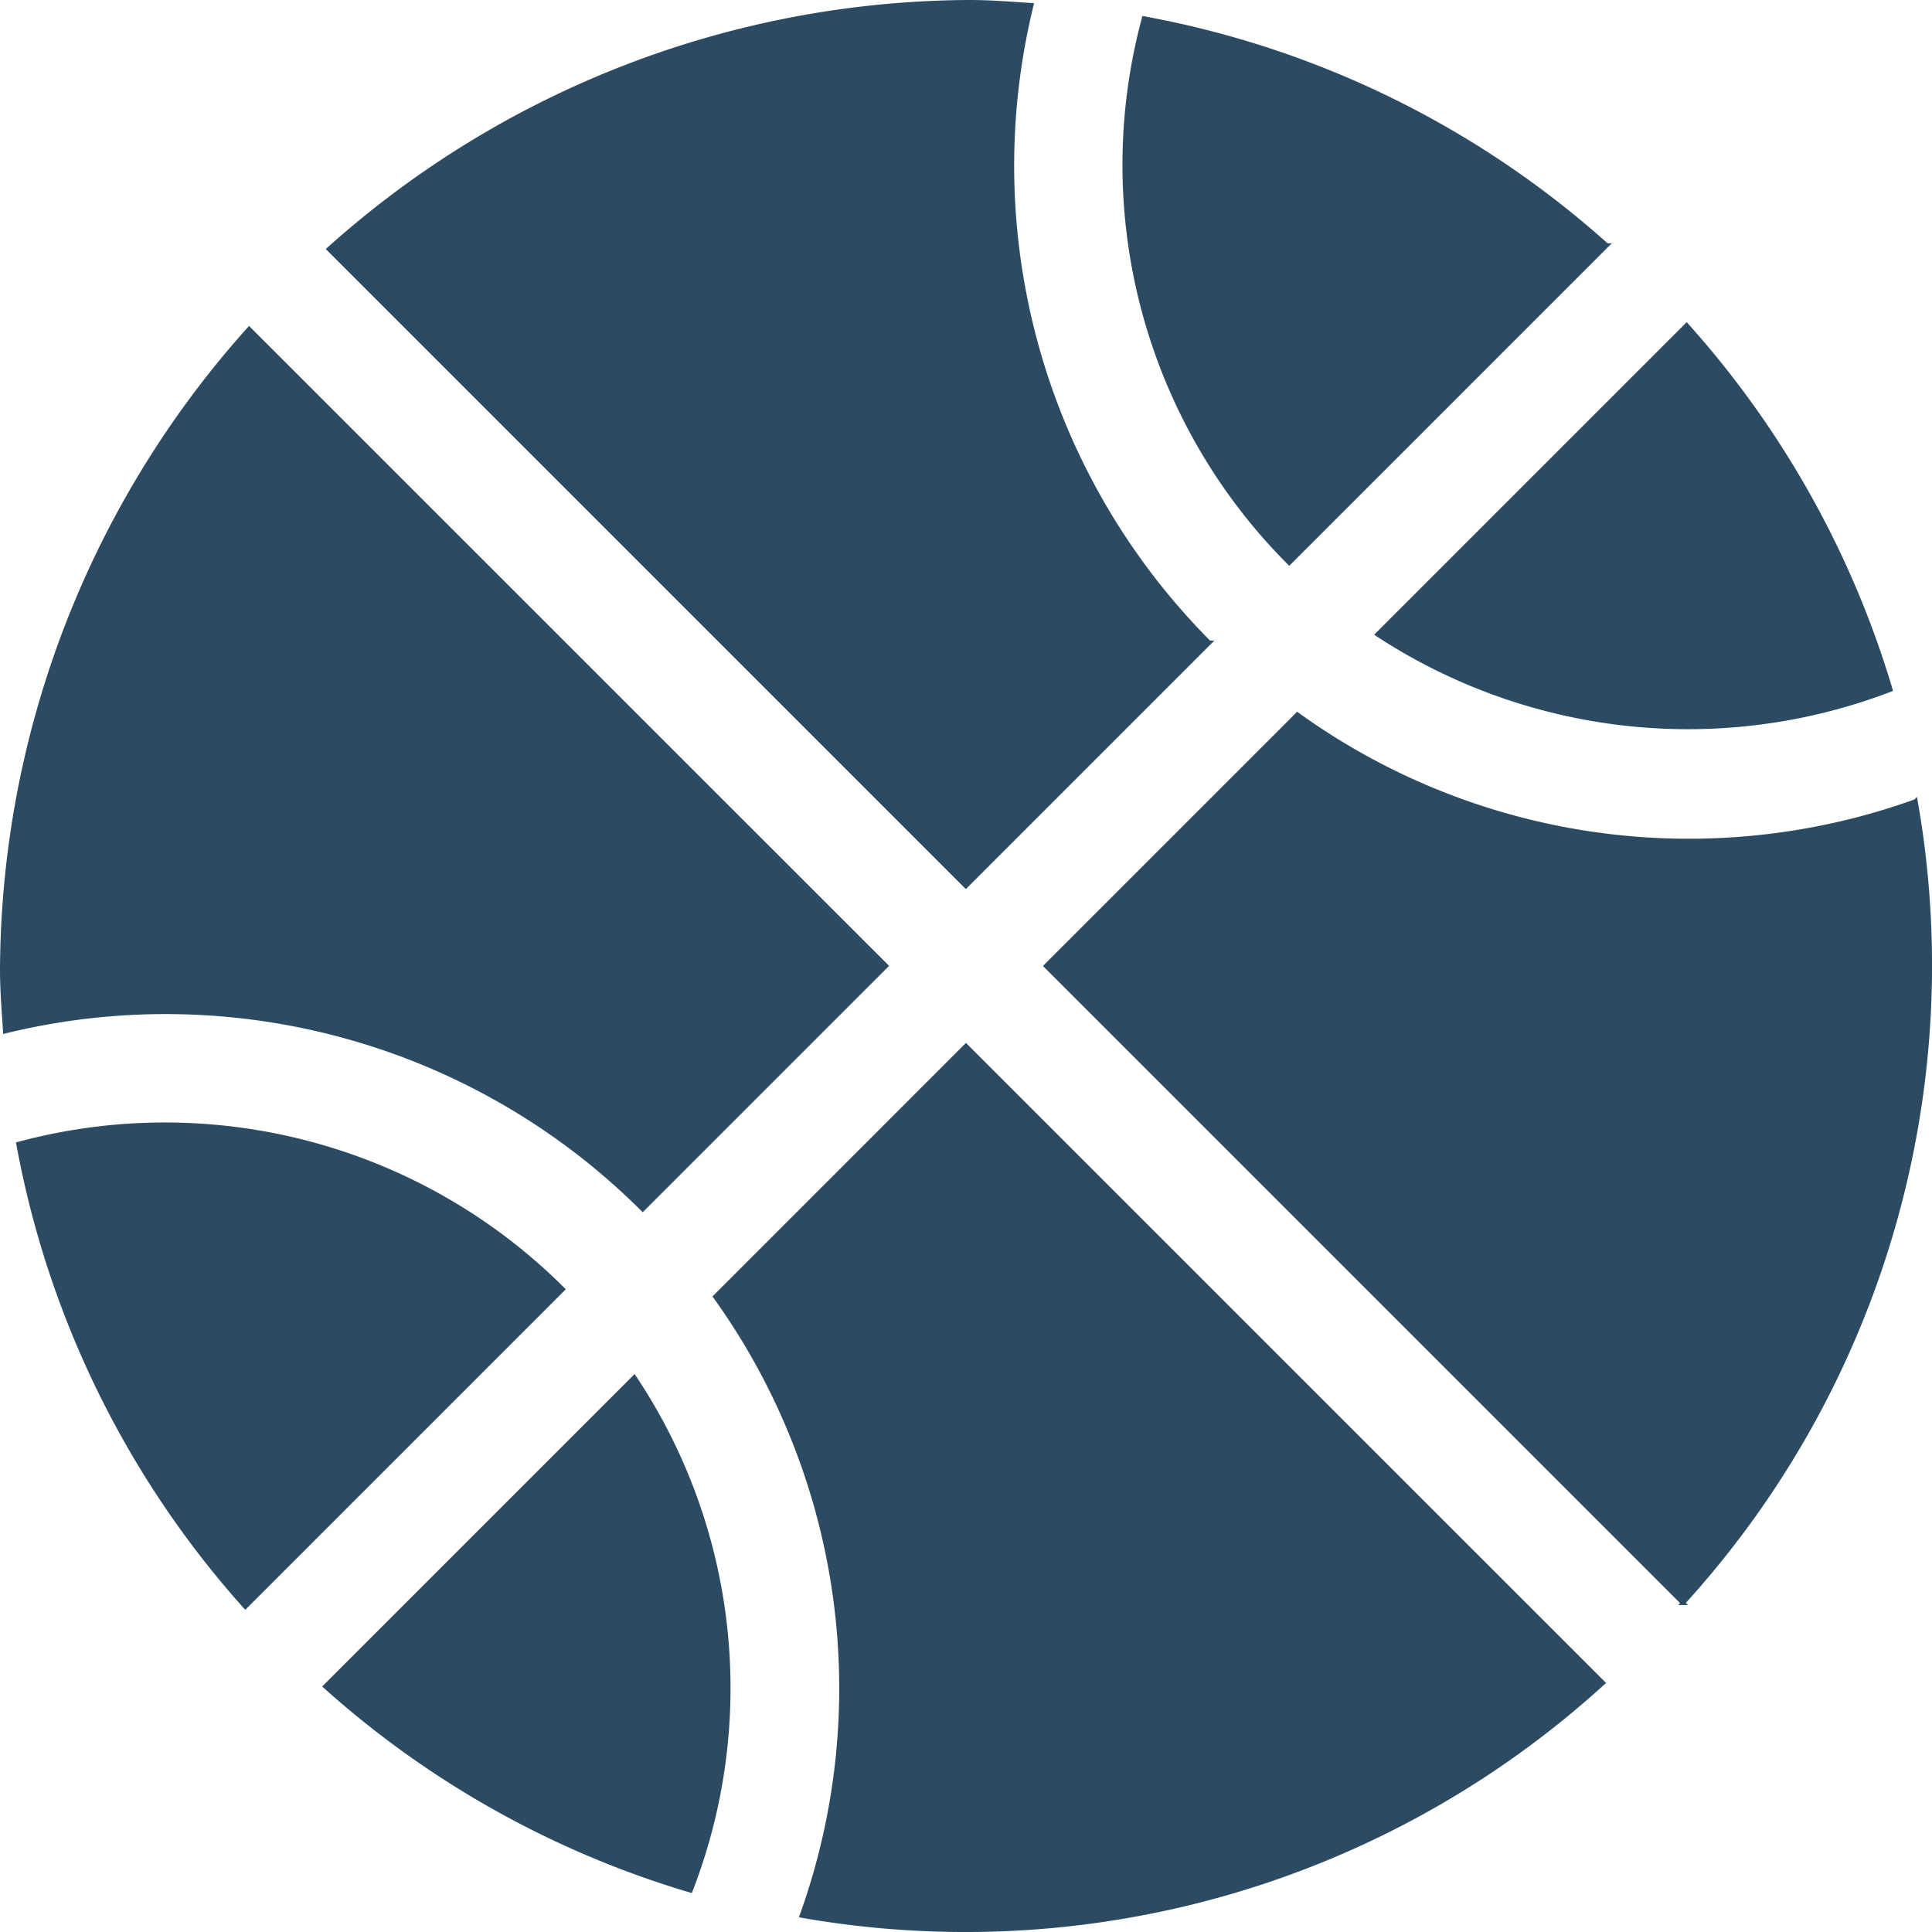 <svg xmlns="http://www.w3.org/2000/svg" width="46.1" height="46.1" viewBox="0 0 46.1 46.1">
  <g id="basketball" transform="translate(0.05 0.05)">
    <g id="Group_4470" data-name="Group 4470" transform="translate(7.8)">
      <g id="Group_4469" data-name="Group 4469">
        <path id="Path_113506" data-name="Path 113506" d="M103.576.072C103.086.041,102.6,0,102.1,0a23.037,23.037,0,0,0-15.29,5.894l15.2,15.2,5.808-5.808A16.118,16.118,0,0,1,103.576.072Z" transform="translate(-86.814)" fill="#2c4b62" stroke="#2c4b62" stroke-width="0.1"/>
      </g>
    </g>
    <g id="Group_4472" data-name="Group 4472" transform="translate(0 7.8)">
      <g id="Group_4471" data-name="Group 4471">
        <path id="Path_113507" data-name="Path 113507" d="M5.894,86.814A23.037,23.037,0,0,0,0,102.1c0,.5.041.983.072,1.473a16.119,16.119,0,0,1,15.214,4.246l5.808-5.808Z" transform="translate(0 -86.814)" fill="#2c4b62" stroke="#2c4b62" stroke-width="0.1"/>
      </g>
    </g>
    <g id="Group_4474" data-name="Group 4474" transform="translate(26.787 0.389)">
      <g id="Group_4473" data-name="Group 4473">
        <path id="Path_113508" data-name="Path 113508" d="M298.611,4.327a13.438,13.438,0,0,0,3.467,12.992l7.576-7.576A22.673,22.673,0,0,0,298.611,4.327Z" transform="translate(-298.152 -4.327)" fill="#2c4b62" stroke="#2c4b62" stroke-width="0.1"/>
      </g>
    </g>
    <g id="Group_4476" data-name="Group 4476" transform="translate(32.818 7.71)">
      <g id="Group_4475" data-name="Group 4475">
        <path id="Path_113509" data-name="Path 113509" d="M372.66,85.814l-7.377,7.377a13.512,13.512,0,0,0,12.242,1.319A22.715,22.715,0,0,0,372.66,85.814Z" transform="translate(-365.283 -85.814)" fill="#2c4b62" stroke="#2c4b62" stroke-width="0.1"/>
      </g>
    </g>
    <g id="Group_4478" data-name="Group 4478" transform="translate(7.71 32.82)">
      <g id="Group_4477" data-name="Group 4477">
        <path id="Path_113510" data-name="Path 113510" d="M93.188,365.3l-7.375,7.375a22.713,22.713,0,0,0,8.718,4.87A13.363,13.363,0,0,0,93.188,365.3Z" transform="translate(-85.813 -365.305)" fill="#2c4b62" stroke="#2c4b62" stroke-width="0.1"/>
      </g>
    </g>
    <g id="Group_4480" data-name="Group 4480" transform="translate(17.016 24.906)">
      <g id="Group_4479" data-name="Group 4479">
        <path id="Path_113511" data-name="Path 113511" d="M195.384,277.211l-5.983,5.984a16.025,16.025,0,0,1,2.064,14.77,22.579,22.579,0,0,0,19.12-5.554Z" transform="translate(-189.401 -277.211)" fill="#2c4b62" stroke="#2c4b62" stroke-width="0.1"/>
      </g>
    </g>
    <g id="Group_4482" data-name="Group 4482" transform="translate(24.906 16.999)">
      <g id="Group_4481" data-name="Group 4481">
        <path id="Path_113512" data-name="Path 113512" d="M297.963,191.276a15.982,15.982,0,0,1-14.751-2.071l-6,6,15.2,15.2a22.584,22.584,0,0,0,5.552-19.13Z" transform="translate(-277.211 -189.205)" fill="#2c4b62" stroke="#2c4b62" stroke-width="0.1"/>
      </g>
    </g>
    <g id="Group_4484" data-name="Group 4484" transform="translate(0.389 26.787)">
      <g id="Group_4483" data-name="Group 4483">
        <path id="Path_113513" data-name="Path 113513" d="M4.327,298.614a22.673,22.673,0,0,0,5.415,11.044l7.576-7.576A13.44,13.44,0,0,0,4.327,298.614Z" transform="translate(-4.327 -298.155)" fill="#2c4b62" stroke="#2c4b62" stroke-width="0.1"/>
      </g>
    </g>
  </g>
</svg>
